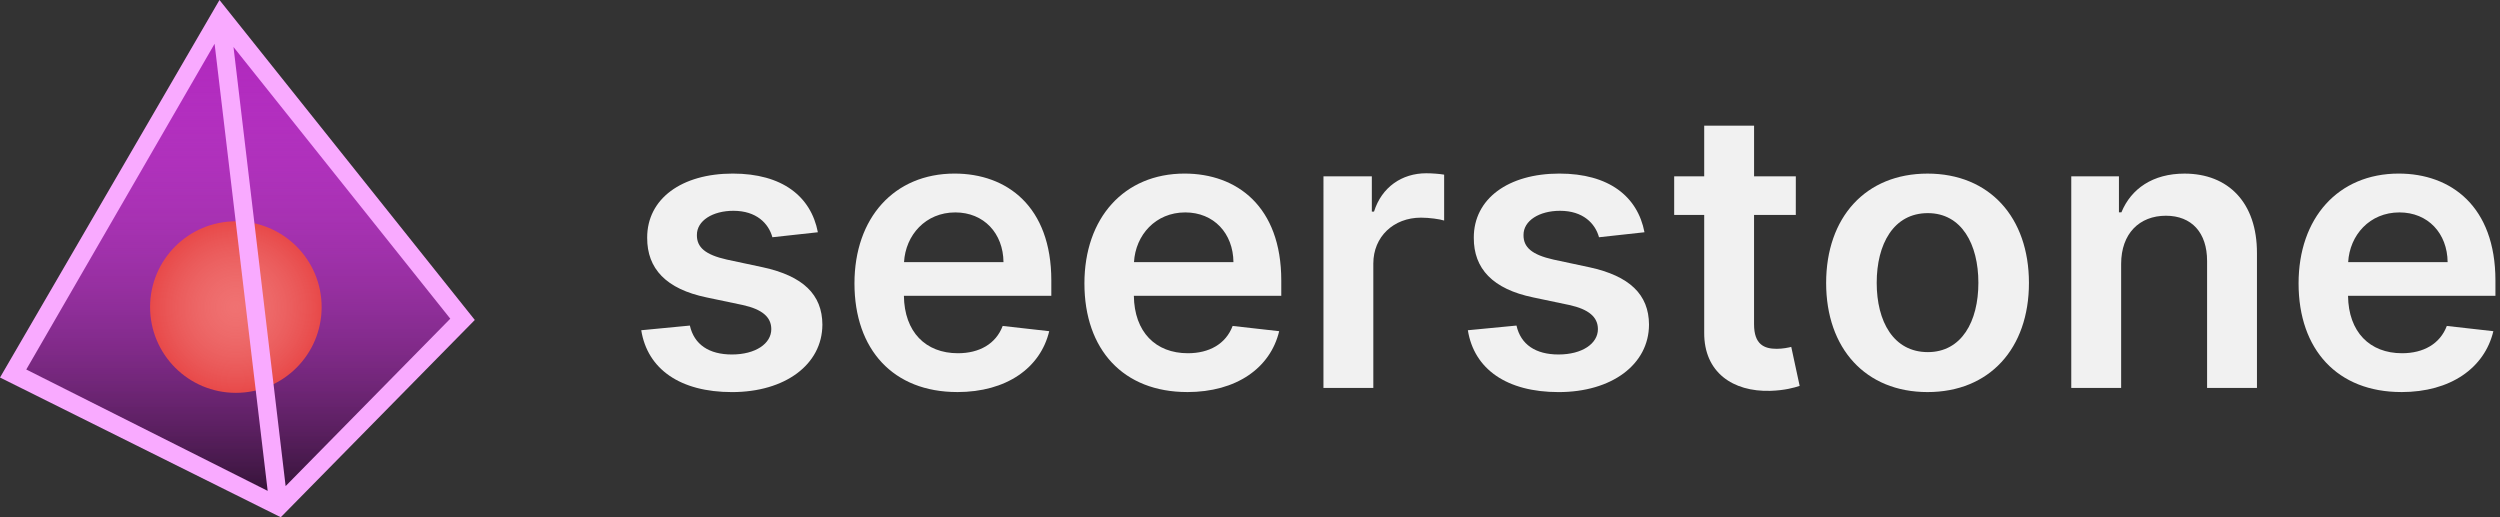 <svg fill="none" height="24" viewBox="0 0 116 24" width="116" xmlns="http://www.w3.org/2000/svg" xmlns:xlink="http://www.w3.org/1999/xlink"><rect x="0" y="0" width="116" height="24" fill="#333333" stroke="none"/><linearGradient id="a" gradientUnits="userSpaceOnUse" x1="10.091" x2="10.091" y1="22.957" y2=".745"><stop offset="0" stop-color="#341337"/><stop offset="1" stop-color="#ef68fd" stop-opacity="0"/></linearGradient><radialGradient id="b" cx="0" cy="0" gradientTransform="matrix(0 3.98 -3.98 0 10.944 14.248)" gradientUnits="userSpaceOnUse" r="1"><stop offset="0" stop-color="#ffb7b7" stop-opacity=".37"/><stop offset="1" stop-color="#fff" stop-opacity="0"/></radialGradient><g fill="#f1f1f1"><path d="m37.949 10.777c-.32-1.662-1.649-2.723-3.95-2.723-2.365 0-3.976 1.163-3.97 2.979-.006 1.432.876 2.378 2.761 2.768l1.675.352c.901.198 1.323.562 1.323 1.119 0 .671-.729 1.176-1.828 1.176-1.061 0-1.751-.46-1.95-1.342l-2.256.217c.288 1.803 1.802 2.87 4.212 2.87 2.455 0 4.187-1.272 4.193-3.132-.006-1.4-.908-2.256-2.761-2.659l-1.675-.358c-.997-.224-1.393-.569-1.387-1.138-.006-.665.729-1.125 1.694-1.125 1.067 0 1.63.582 1.809 1.227z"/><path d="m44.414 18.192c2.288 0 3.861-1.119 4.27-2.825l-2.16-.243c-.313.831-1.08 1.266-2.077 1.266-1.496 0-2.486-.984-2.506-2.666h6.84v-.71c0-3.445-2.071-4.96-4.487-4.96-2.812 0-4.647 2.065-4.647 5.094 0 3.081 1.809 5.043 4.768 5.043zm-2.467-6.028c.07-1.253.997-2.308 2.378-2.308 1.33 0 2.224.972 2.237 2.308z"/><path d="m55.084 18.192c2.288 0 3.861-1.119 4.27-2.825l-2.16-.243c-.313.831-1.08 1.266-2.077 1.266-1.496 0-2.486-.984-2.506-2.666h6.84v-.71c0-3.445-2.071-4.96-4.487-4.96-2.812 0-4.647 2.065-4.647 5.094 0 3.081 1.809 5.043 4.769 5.043zm-2.467-6.028c.07-1.253.997-2.308 2.378-2.308 1.329 0 2.224.972 2.237 2.308z"/><path d="m61.408 18h2.314v-5.772c0-1.246.94-2.129 2.212-2.129.39 0 .876.07 1.074.134v-2.129c-.211-.038-.575-.064-.831-.064-1.125 0-2.065.639-2.422 1.777h-.102v-1.636h-2.244z"/><path d="m76.304 10.777c-.32-1.662-1.649-2.723-3.95-2.723-2.365 0-3.976 1.163-3.97 2.979-.006 1.432.876 2.378 2.761 2.768l1.675.352c.901.198 1.323.562 1.323 1.119 0 .671-.729 1.176-1.828 1.176-1.061 0-1.751-.46-1.95-1.342l-2.256.217c.288 1.803 1.803 2.87 4.212 2.87 2.454 0 4.187-1.272 4.193-3.132-.006-1.4-.908-2.256-2.761-2.659l-1.675-.358c-.997-.224-1.393-.569-1.387-1.138-.006-.665.729-1.125 1.694-1.125 1.067 0 1.63.582 1.809 1.227z"/><path d="m83.326 8.182h-1.937v-2.352h-2.314v2.352h-1.393v1.79h1.393v5.459c-.013 1.847 1.329 2.755 3.068 2.704.658-.019 1.112-.147 1.361-.23l-.39-1.809c-.128.032-.39.089-.678.089-.582 0-1.048-.205-1.048-1.138v-5.075h1.937z"/><path d="m89.438 18.192c2.876 0 4.705-2.026 4.705-5.062 0-3.043-1.828-5.075-4.705-5.075s-4.705 2.033-4.705 5.075c0 3.036 1.828 5.062 4.705 5.062zm.013-1.854c-1.592 0-2.372-1.419-2.372-3.215 0-1.796.78-3.234 2.372-3.234 1.566 0 2.346 1.438 2.346 3.234 0 1.796-.78 3.215-2.346 3.215z"/><path d="m98.421 12.247c0-1.419.857-2.237 2.077-2.237 1.196 0 1.911.786 1.911 2.097v5.894h2.314v-6.251c.007-2.352-1.336-3.695-3.362-3.695-1.47 0-2.48.703-2.927 1.796h-.115v-1.668h-2.212v9.818h2.314z"/><path d="m111.422 18.192c2.289 0 3.861-1.119 4.27-2.825l-2.16-.243c-.314.831-1.081 1.266-2.078 1.266-1.496 0-2.486-.984-2.505-2.666h6.839v-.71c0-3.445-2.071-4.96-4.487-4.96-2.813 0-4.647 2.065-4.647 5.094 0 3.081 1.809 5.043 4.768 5.043zm-2.467-6.028c.07-1.253.997-2.308 2.378-2.308 1.329 0 2.224.972 2.237 2.308z"/></g><path d="m.142 17.517 10.091-16.771 11.228 14.071-8.528 8.67z" fill="#ac24b9"/><path d="m.142 17.517 10.091-16.771 11.228 14.071-8.528 8.67z" fill="url(#a)"/><circle cx="10.944" cy="14.248" fill="#e84949" r="3.98"/><circle cx="10.944" cy="14.248" fill="url(#b)" r="3.98"/><path clip-rule="evenodd" d="m10.184 0 11.847 14.846-9.004 9.154-13.027-6.483zm-.227 2.032-8.738 15.113 11.201 5.631zm3.296 20.522 7.64-7.767-10.059-12.606z" fill="#f9aaff" fill-rule="evenodd"/></svg>